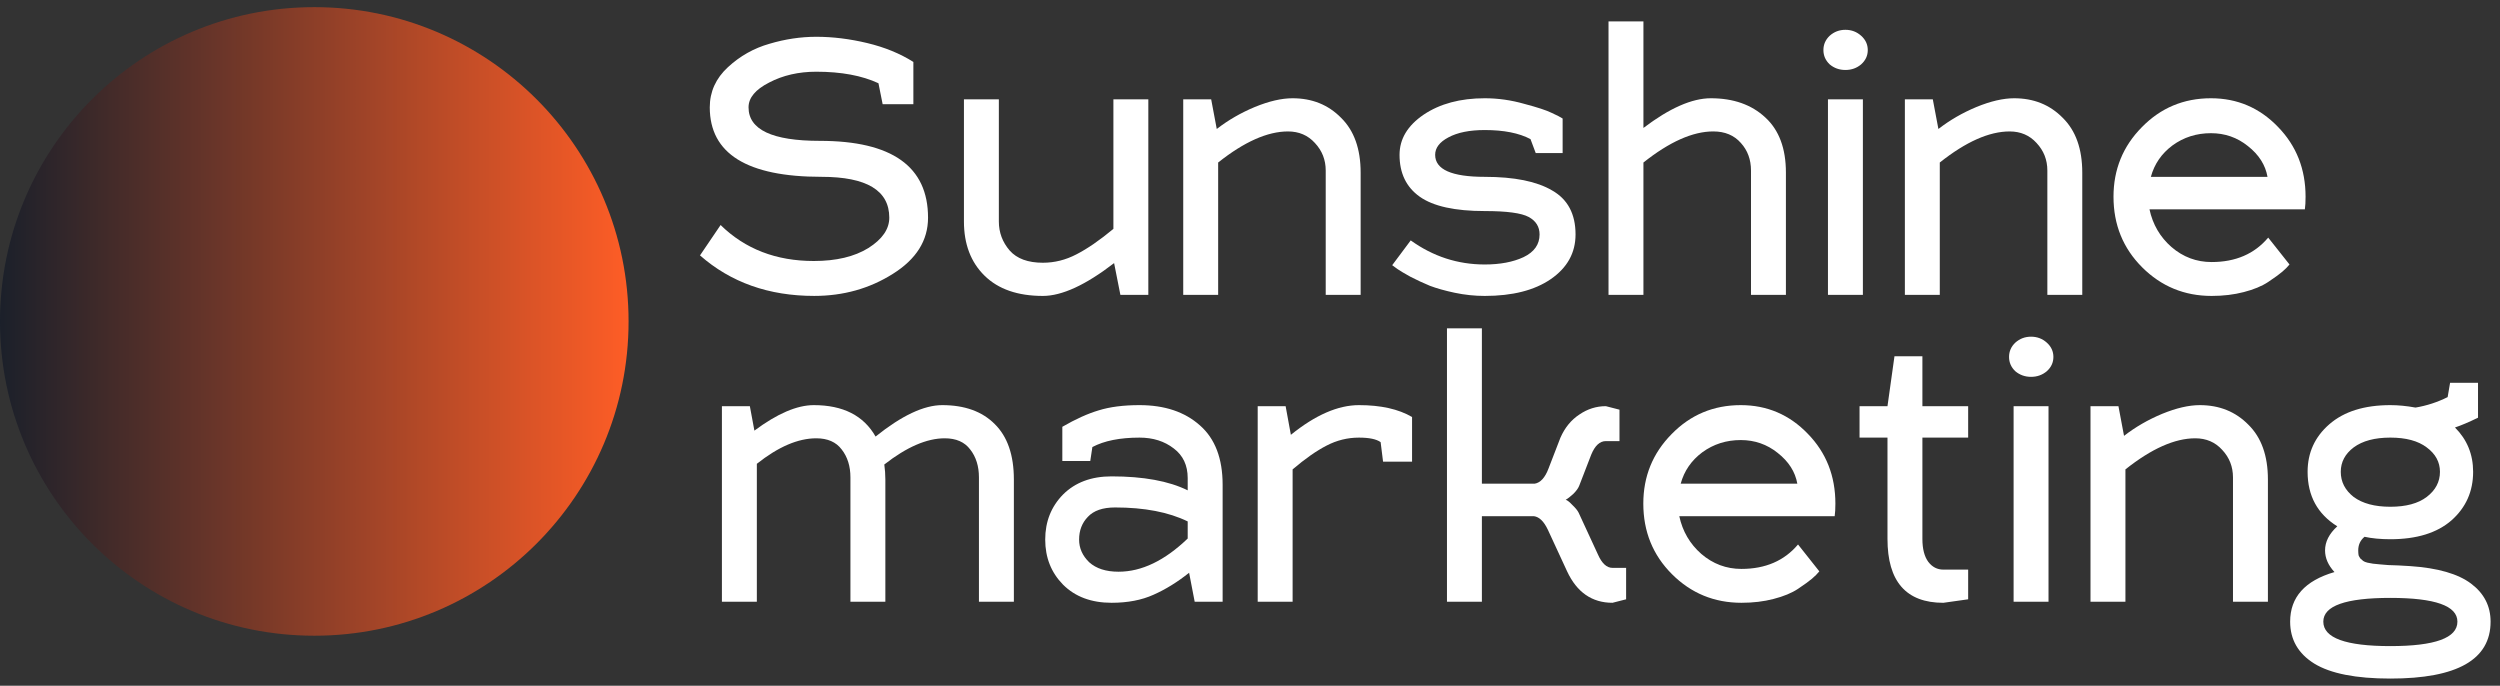 <?xml version="1.0" encoding="UTF-8"?> <svg xmlns="http://www.w3.org/2000/svg" width="175" height="48" viewBox="0 0 175 48" fill="none"><rect x="0" y="0" width="175" height="48" fill="#333333" stroke="none"/><path d="M22 44.5C9.85 44.5 2.32194e-06 34.65 2.85305e-06 22.5C3.38415e-06 10.35 9.85 0.5 22 0.5C34.15 0.5 44 10.35 44 22.5C44 34.65 34.15 44.5 22 44.5Z" fill="url(#paint0_linear_275_6259)"></path><path d="M167.325 28.359C167.88 28.359 168.466 28.416 169.086 28.53C169.868 28.4 170.618 28.155 171.335 27.797L171.506 26.794H173.461V29.239C172.826 29.549 172.288 29.777 171.848 29.924C172.695 30.771 173.119 31.806 173.119 33.028C173.119 34.397 172.614 35.53 171.603 36.426C170.593 37.306 169.167 37.746 167.325 37.746C166.641 37.746 166.038 37.689 165.517 37.575C165.223 37.819 165.076 38.137 165.076 38.528C165.076 38.659 165.085 38.773 165.101 38.871C165.134 38.952 165.174 39.025 165.223 39.091C165.288 39.156 165.354 39.213 165.419 39.262C165.484 39.311 165.582 39.351 165.712 39.384C165.859 39.417 165.989 39.441 166.103 39.457C166.217 39.474 166.38 39.49 166.592 39.506C166.804 39.523 167 39.539 167.179 39.555C167.358 39.555 167.594 39.563 167.888 39.58C168.197 39.596 168.474 39.612 168.719 39.628C170.642 39.759 172.06 40.166 172.972 40.851C173.885 41.535 174.341 42.423 174.341 43.515C174.341 46.172 172.003 47.5 167.325 47.5C164.914 47.5 163.137 47.15 161.996 46.449C160.872 45.748 160.31 44.77 160.31 43.515C160.31 41.804 161.344 40.647 163.414 40.044C162.974 39.571 162.754 39.066 162.754 38.528C162.754 37.925 163.039 37.363 163.61 36.842C162.224 35.978 161.532 34.707 161.532 33.028C161.532 31.692 162.037 30.584 163.047 29.703C164.074 28.807 165.5 28.359 167.325 28.359ZM169.868 31.317C169.265 30.861 168.417 30.632 167.325 30.632C166.234 30.632 165.378 30.861 164.759 31.317C164.156 31.773 163.854 32.344 163.854 33.028C163.854 33.729 164.156 34.316 164.759 34.788C165.378 35.245 166.234 35.473 167.325 35.473C168.417 35.473 169.265 35.245 169.868 34.788C170.487 34.316 170.797 33.729 170.797 33.028C170.797 32.344 170.487 31.773 169.868 31.317ZM172.019 43.515C172.019 42.407 170.455 41.853 167.325 41.853C164.196 41.853 162.632 42.407 162.632 43.515C162.632 44.656 164.196 45.227 167.325 45.227C170.455 45.227 172.019 44.656 172.019 43.515Z" fill="white"></path><path d="M148.78 42.122H146.335V28.433H148.291L148.682 30.51C149.481 29.891 150.369 29.378 151.347 28.97C152.341 28.563 153.221 28.359 153.987 28.359C155.356 28.359 156.489 28.816 157.385 29.728C158.298 30.624 158.754 31.904 158.754 33.566V42.122H156.309V33.419C156.309 32.67 156.057 32.026 155.551 31.488C155.063 30.95 154.435 30.681 153.669 30.681C152.235 30.681 150.605 31.407 148.78 32.857V42.122Z" fill="white"></path><path d="M143.396 28.432V42.122H140.952V28.432H143.396ZM141.074 25.988C140.78 25.711 140.634 25.377 140.634 24.985C140.634 24.594 140.78 24.26 141.074 23.983C141.383 23.706 141.75 23.568 142.174 23.568C142.598 23.568 142.964 23.706 143.274 23.983C143.584 24.26 143.738 24.594 143.738 24.985C143.738 25.377 143.584 25.711 143.274 25.988C142.964 26.248 142.598 26.379 142.174 26.379C141.75 26.379 141.383 26.248 141.074 25.988Z" fill="white"></path><path d="M137.771 41.951L136.035 42.196C133.427 42.196 132.124 40.704 132.124 37.722V30.633H130.168V28.433H132.124L132.613 24.937H134.568V28.433H137.771V30.633H134.568V37.722C134.568 38.423 134.707 38.961 134.984 39.335C135.261 39.694 135.611 39.873 136.035 39.873H137.771V41.951Z" fill="white"></path><path d="M121.901 39.824C123.58 39.824 124.9 39.254 125.862 38.113L127.353 39.995C127.222 40.158 127.051 40.329 126.84 40.509C126.628 40.688 126.302 40.924 125.862 41.218C125.422 41.511 124.851 41.747 124.15 41.926C123.466 42.106 122.716 42.195 121.901 42.195C119.995 42.195 118.373 41.527 117.037 40.191C115.7 38.855 115.032 37.209 115.032 35.253C115.032 33.346 115.692 31.724 117.012 30.388C118.332 29.035 119.946 28.359 121.853 28.359C123.694 28.359 125.259 29.027 126.546 30.364C127.834 31.684 128.477 33.313 128.477 35.253C128.477 35.611 128.461 35.905 128.428 36.133H117.55C117.778 37.192 118.292 38.072 119.09 38.773C119.905 39.474 120.842 39.824 121.901 39.824ZM121.853 30.804C120.842 30.804 119.946 31.089 119.164 31.659C118.398 32.23 117.892 32.963 117.648 33.859H125.813C125.666 33.028 125.21 32.311 124.444 31.708C123.694 31.105 122.83 30.804 121.853 30.804Z" fill="white"></path><path d="M107.375 36.133H103.732V42.122H101.288V22.981H103.732V33.859H107.423C107.831 33.794 108.157 33.436 108.401 32.784L109.232 30.633C109.542 29.932 109.982 29.394 110.553 29.019C111.123 28.628 111.742 28.432 112.41 28.432L113.364 28.677V30.877H112.41C111.987 30.877 111.644 31.195 111.384 31.83L110.553 33.981C110.487 34.161 110.349 34.356 110.137 34.568C109.925 34.764 109.746 34.902 109.599 34.984C109.713 35.016 109.868 35.139 110.064 35.35C110.275 35.546 110.422 35.725 110.504 35.888L111.848 38.797C112.125 39.433 112.467 39.751 112.875 39.751H113.828V41.951L112.875 42.195C111.441 42.195 110.381 41.462 109.697 39.995L108.352 37.086C108.075 36.499 107.749 36.182 107.375 36.133Z" fill="white"></path><path d="M90.483 42.122H88.039V28.433H89.994L90.361 30.437C92.072 29.052 93.661 28.359 95.128 28.359C96.66 28.359 97.898 28.636 98.844 29.19V32.319H96.815L96.644 30.95C96.35 30.738 95.845 30.633 95.128 30.633C94.329 30.633 93.572 30.82 92.854 31.195C92.154 31.553 91.363 32.108 90.483 32.857V42.122Z" fill="white"></path><path d="M74.412 40.924C73.581 40.077 73.165 39.026 73.165 37.771C73.165 36.516 73.581 35.465 74.412 34.617C75.26 33.77 76.392 33.346 77.81 33.346C80.043 33.346 81.819 33.672 83.139 34.324V33.468C83.139 32.572 82.813 31.879 82.162 31.39C81.51 30.885 80.711 30.633 79.766 30.633C78.397 30.633 77.297 30.853 76.466 31.293L76.319 32.27H74.363V29.875C75.292 29.337 76.14 28.954 76.906 28.726C77.688 28.481 78.641 28.359 79.766 28.359C81.526 28.359 82.936 28.832 83.995 29.777C85.054 30.706 85.584 32.091 85.584 33.933V42.122H83.628L83.237 40.093C82.422 40.745 81.591 41.258 80.744 41.633C79.913 42.008 78.935 42.195 77.81 42.195C76.392 42.195 75.26 41.772 74.412 40.924ZM75.537 37.771C75.537 38.374 75.773 38.903 76.246 39.36C76.735 39.8 77.419 40.02 78.299 40.02C79.913 40.02 81.526 39.246 83.139 37.697V36.5C81.803 35.848 80.108 35.522 78.055 35.522C77.191 35.522 76.555 35.742 76.148 36.182C75.74 36.605 75.537 37.135 75.537 37.771Z" fill="white"></path><path d="M52.979 42.122H50.534V28.433H52.49L52.808 30.144C54.405 28.954 55.79 28.359 56.963 28.359C59.017 28.359 60.459 29.093 61.29 30.559C63.116 29.093 64.672 28.359 65.959 28.359C67.524 28.359 68.746 28.799 69.626 29.679C70.523 30.559 70.971 31.855 70.971 33.566V42.122H68.526V33.419C68.526 32.637 68.323 31.985 67.915 31.464C67.524 30.942 66.929 30.681 66.131 30.681C64.876 30.681 63.466 31.293 61.901 32.515C61.95 32.857 61.975 33.208 61.975 33.566V42.122H59.53V33.419C59.53 32.637 59.327 31.985 58.919 31.464C58.528 30.942 57.933 30.681 57.135 30.681C55.863 30.681 54.478 31.276 52.979 32.466V42.122Z" fill="white"></path><path d="M154.814 18.343C156.493 18.343 157.813 17.773 158.774 16.632L160.265 18.514C160.135 18.677 159.964 18.848 159.752 19.028C159.54 19.207 159.214 19.443 158.774 19.737C158.334 20.03 157.764 20.266 157.063 20.446C156.379 20.625 155.629 20.715 154.814 20.715C152.907 20.715 151.286 20.046 149.949 18.71C148.613 17.373 147.945 15.727 147.945 13.772C147.945 11.865 148.605 10.243 149.925 8.907C151.245 7.554 152.858 6.878 154.765 6.878C156.607 6.878 158.171 7.546 159.459 8.883C160.746 10.203 161.39 11.832 161.39 13.772C161.39 14.13 161.374 14.424 161.341 14.652H150.463C150.691 15.711 151.204 16.591 152.003 17.292C152.818 17.993 153.755 18.343 154.814 18.343ZM154.765 9.323C153.755 9.323 152.858 9.608 152.076 10.178C151.31 10.749 150.805 11.482 150.561 12.379H158.725C158.579 11.547 158.122 10.83 157.356 10.227C156.607 9.624 155.743 9.323 154.765 9.323Z" fill="white"></path><path d="M135.785 20.641H133.341V6.952H135.296L135.688 9.029C136.486 8.41 137.374 7.897 138.352 7.489C139.346 7.082 140.226 6.878 140.992 6.878C142.361 6.878 143.494 7.334 144.39 8.247C145.303 9.143 145.759 10.423 145.759 12.085V20.641H143.315V11.938C143.315 11.189 143.062 10.545 142.557 10.007C142.068 9.469 141.441 9.201 140.675 9.201C139.24 9.201 137.611 9.926 135.785 11.376V20.641Z" fill="white"></path><path d="M130.402 6.951V20.641H127.957V6.951H130.402ZM128.079 4.507C127.786 4.23 127.639 3.896 127.639 3.505C127.639 3.113 127.786 2.779 128.079 2.502C128.389 2.225 128.756 2.087 129.179 2.087C129.603 2.087 129.97 2.225 130.279 2.502C130.589 2.779 130.744 3.113 130.744 3.505C130.744 3.896 130.589 4.23 130.279 4.507C129.97 4.768 129.603 4.898 129.179 4.898C128.756 4.898 128.389 4.768 128.079 4.507Z" fill="white"></path><path d="M119.929 9.2C118.495 9.2 116.866 9.926 115.04 11.376V20.641H112.596V1.5H115.04V8.956C116.866 7.571 118.438 6.878 119.758 6.878C121.339 6.878 122.61 7.326 123.572 8.223C124.533 9.103 125.014 10.39 125.014 12.085V20.641H122.57V11.938C122.57 11.172 122.333 10.529 121.861 10.007C121.388 9.469 120.744 9.2 119.929 9.2Z" fill="white"></path><path d="M103.932 20.715C103.231 20.715 102.531 20.641 101.83 20.494C101.145 20.348 100.567 20.185 100.094 20.006C99.622 19.81 99.165 19.598 98.725 19.37C98.285 19.125 97.984 18.946 97.821 18.832C97.658 18.718 97.536 18.628 97.454 18.563L98.75 16.828C100.314 17.952 102.042 18.514 103.932 18.514C105.008 18.514 105.912 18.343 106.646 18.001C107.395 17.642 107.77 17.113 107.77 16.412C107.77 15.874 107.518 15.467 107.012 15.19C106.507 14.913 105.48 14.774 103.932 14.774C101.846 14.774 100.331 14.44 99.385 13.772C98.44 13.104 97.968 12.126 97.968 10.838C97.968 9.73 98.53 8.793 99.654 8.027C100.795 7.261 102.221 6.878 103.932 6.878C104.861 6.878 105.782 7.009 106.695 7.269C107.624 7.514 108.267 7.726 108.626 7.905C108.984 8.068 109.237 8.198 109.384 8.296V10.716H107.501L107.135 9.738C106.336 9.315 105.269 9.103 103.932 9.103C102.873 9.103 102.025 9.274 101.39 9.616C100.771 9.942 100.461 10.35 100.461 10.838C100.461 11.865 101.618 12.379 103.932 12.379C106.002 12.379 107.575 12.696 108.65 13.332C109.742 13.951 110.288 14.978 110.288 16.412C110.288 17.7 109.71 18.742 108.552 19.541C107.412 20.323 105.872 20.715 103.932 20.715Z" fill="white"></path><path d="M85.271 20.641H82.826V6.952H84.782L85.173 9.029C85.972 8.41 86.86 7.897 87.838 7.489C88.832 7.082 89.712 6.878 90.478 6.878C91.847 6.878 92.979 7.334 93.876 8.247C94.788 9.143 95.245 10.423 95.245 12.085V20.641H92.8V11.938C92.8 11.189 92.547 10.545 92.042 10.007C91.553 9.469 90.926 9.201 90.16 9.201C88.726 9.201 87.096 9.926 85.271 11.376V20.641Z" fill="white"></path><path d="M69.92 6.952V15.508C69.92 16.274 70.173 16.95 70.678 17.537C71.183 18.107 71.957 18.392 73 18.392C73.815 18.392 74.597 18.197 75.347 17.806C76.113 17.414 76.977 16.82 77.938 16.021V6.952H80.383V20.641H78.427L77.987 18.417C75.999 19.949 74.337 20.715 73 20.715C71.24 20.715 69.879 20.242 68.918 19.297C67.956 18.352 67.476 17.088 67.476 15.508V6.952H69.92Z" fill="white"></path><path d="M57.14 5.02C55.902 5.02 54.802 5.273 53.84 5.778C52.879 6.267 52.398 6.845 52.398 7.513C52.398 9.078 54.06 9.86 57.385 9.86C62.437 9.86 64.963 11.653 64.963 15.238C64.963 16.835 64.14 18.147 62.494 19.174C60.864 20.201 59.031 20.714 56.994 20.714C53.816 20.714 51.151 19.769 49 17.878L50.442 15.752C52.154 17.43 54.329 18.27 56.969 18.27C58.534 18.27 59.805 17.968 60.783 17.365C61.761 16.746 62.25 16.037 62.25 15.238C62.25 13.332 60.669 12.378 57.507 12.378C52.292 12.378 49.684 10.757 49.684 7.513C49.684 6.422 50.108 5.484 50.956 4.702C51.803 3.92 52.773 3.374 53.865 3.064C54.957 2.738 56.048 2.575 57.14 2.575C58.297 2.575 59.487 2.722 60.709 3.015C61.932 3.309 63.007 3.749 63.936 4.336V7.293H61.785L61.492 5.827C60.335 5.289 58.884 5.02 57.14 5.02Z" fill="white"></path><defs><linearGradient id="paint0_linear_275_6259" x1="44" y1="22.5" x2="2.85305e-06" y2="22.5" gradientUnits="userSpaceOnUse"><stop stop-color="#FE5D26"></stop><stop offset="1" stop-color="#1B202A"></stop></linearGradient></defs></svg> 